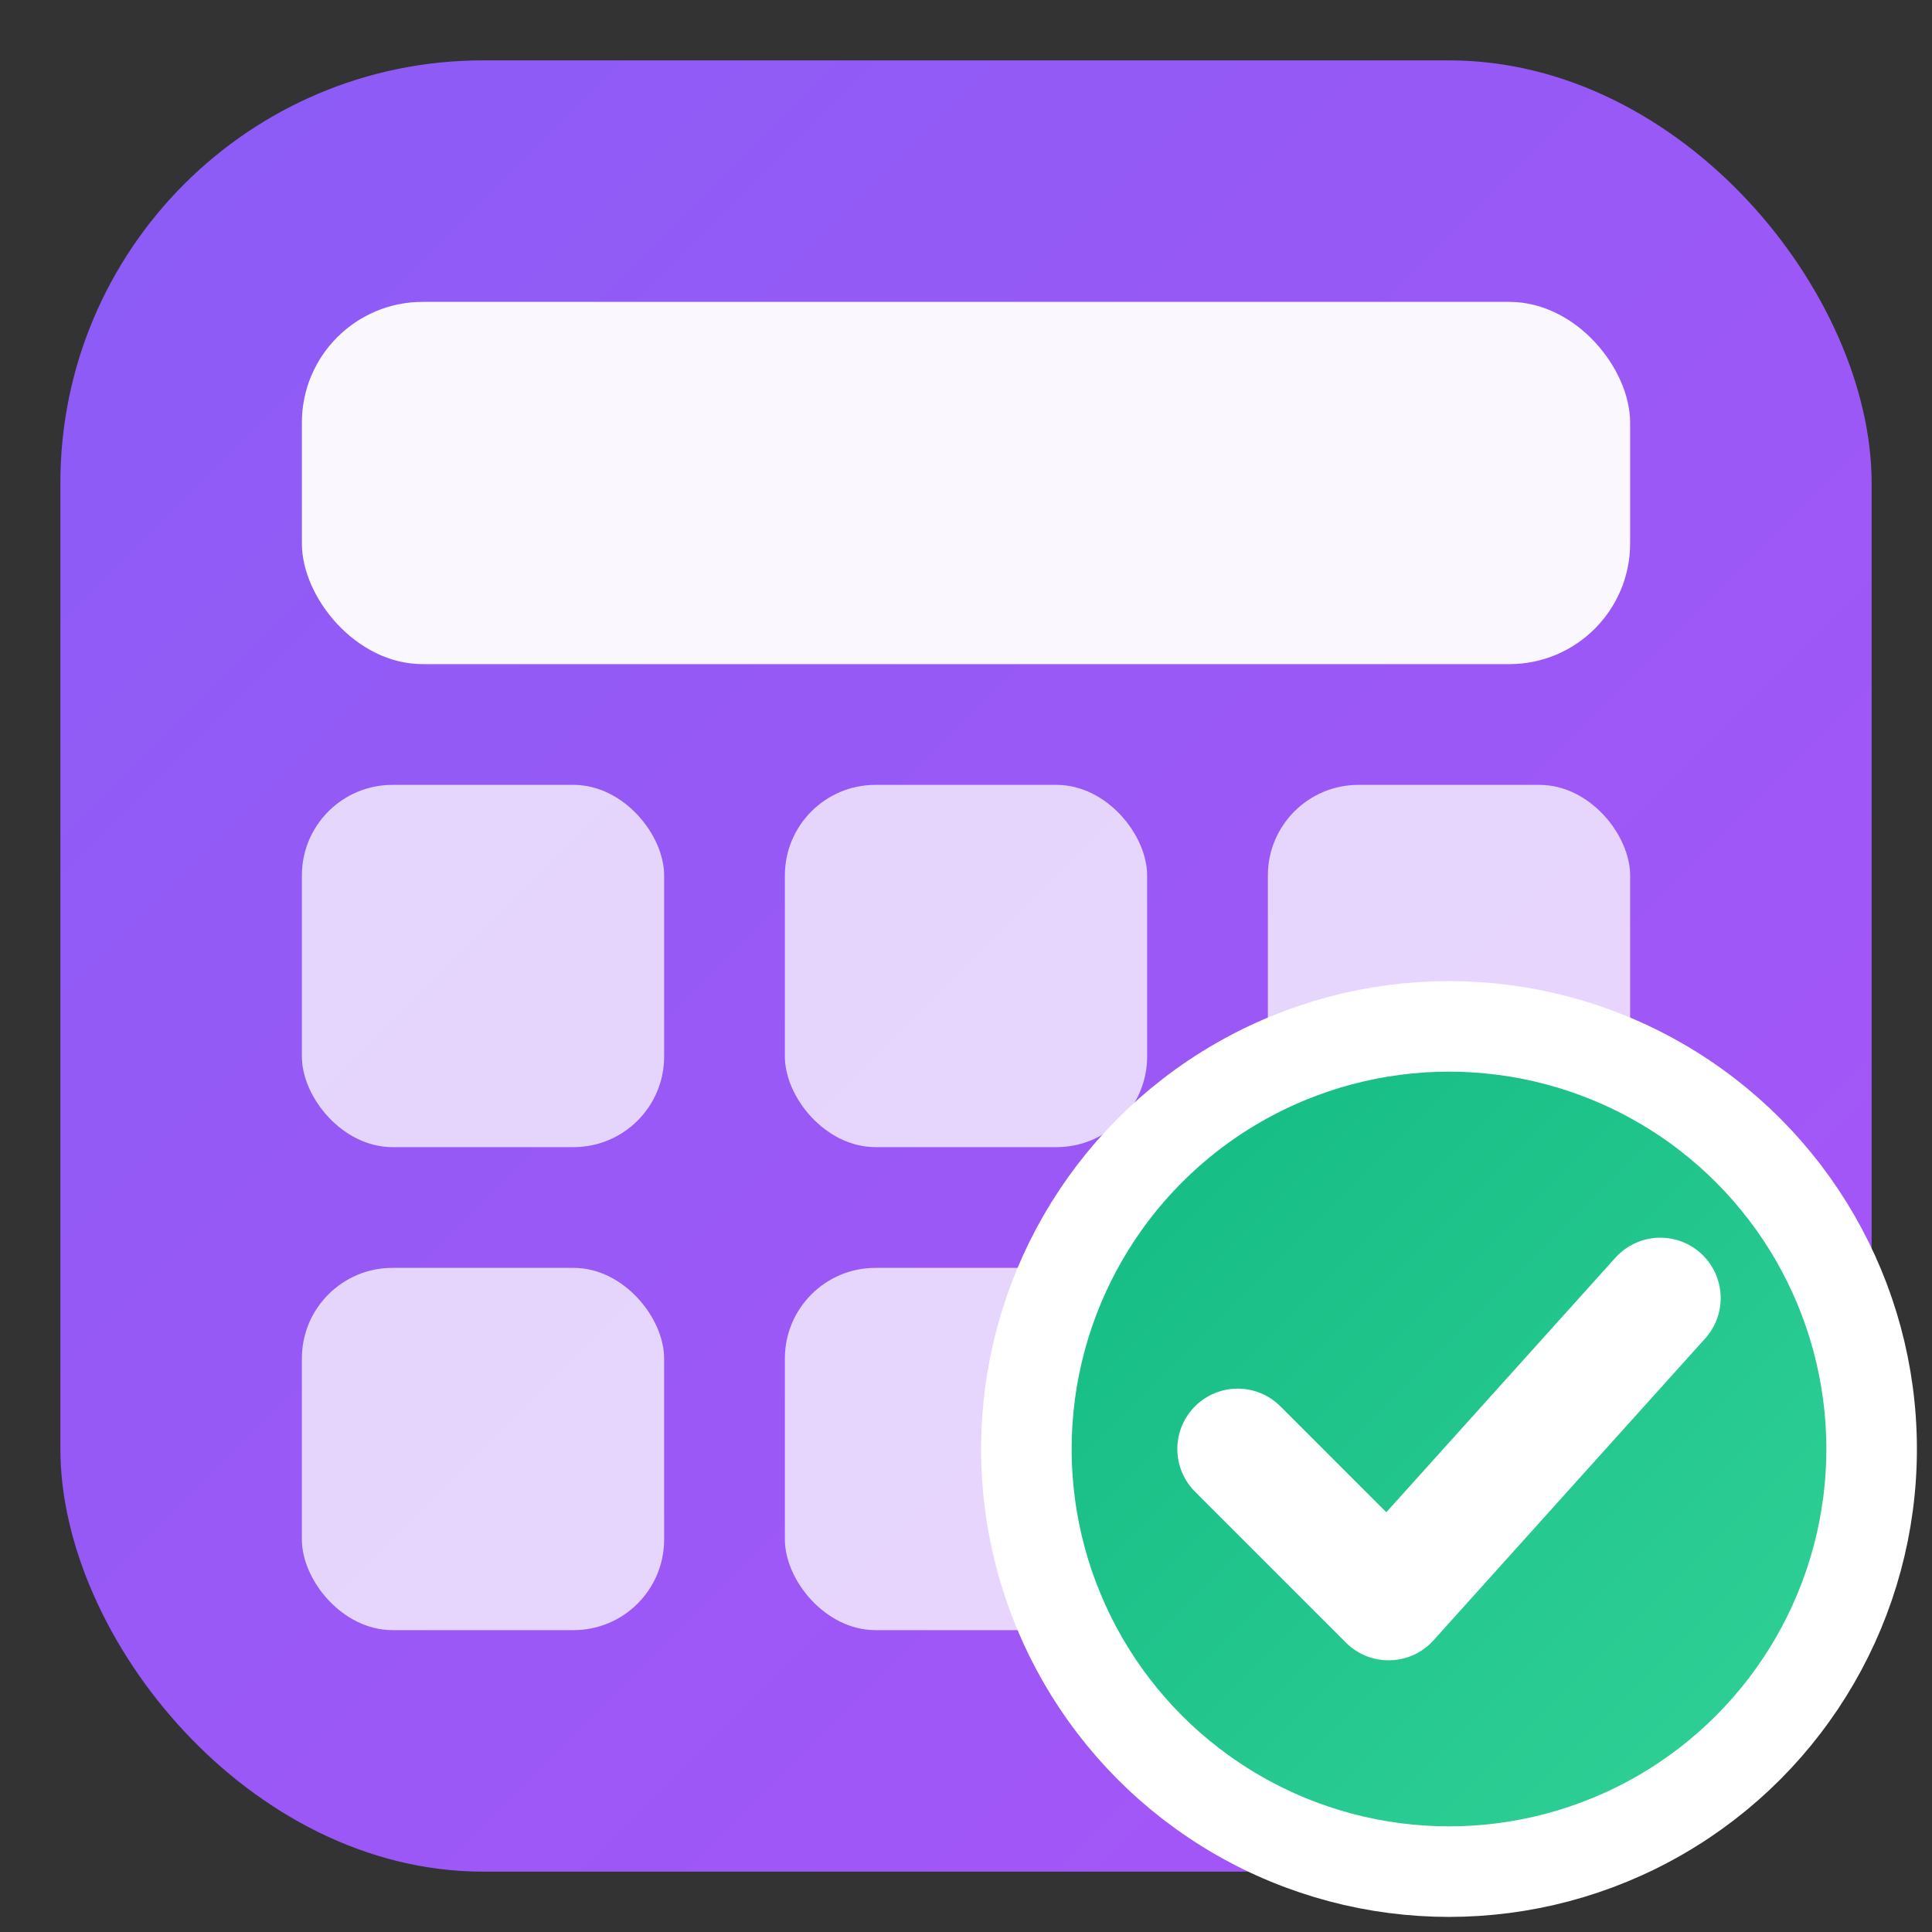 <svg xmlns="http://www.w3.org/2000/svg" viewBox="0 0 32 32" fill="none">
  <rect x="0" y="0" width="32" height="32" fill="#333333" stroke="none"/>
  <defs>
    <linearGradient id="iconGradient" x1="0%" y1="0%" x2="100%" y2="100%">
      <stop offset="0%" style="stop-color:#8B5CF6"/>
      <stop offset="100%" style="stop-color:#A855F7"/>
    </linearGradient>
    <linearGradient id="checkBadge" x1="0%" y1="0%" x2="100%" y2="100%">
      <stop offset="0%" style="stop-color:#10B981"/>
      <stop offset="100%" style="stop-color:#34D399"/>
    </linearGradient>
  </defs>
  
  <!-- Main Calculator Body -->
  <rect x="1" y="1" width="30" height="30" rx="7" fill="url(#iconGradient)"/>
  
  <!-- Calculator Screen -->
  <rect x="5" y="5" width="22" height="6" rx="2" fill="white" opacity="0.95"/>
  
  <!-- Calculator Buttons Row 1 -->
  <rect x="5" y="13" width="6" height="6" rx="1.5" fill="white" opacity="0.75"/>
  <rect x="13" y="13" width="6" height="6" rx="1.5" fill="white" opacity="0.75"/>
  <rect x="21" y="13" width="6" height="6" rx="1.5" fill="white" opacity="0.75"/>
  
  <!-- Calculator Buttons Row 2 -->
  <rect x="5" y="21" width="6" height="6" rx="1.5" fill="white" opacity="0.75"/>
  <rect x="13" y="21" width="6" height="6" rx="1.5" fill="white" opacity="0.75"/>
  
  <!-- Check Mark Badge -->
  <circle cx="24" cy="24" r="7" fill="url(#checkBadge)" stroke="white" stroke-width="1.5"/>
  <path d="M20.5 24L23 26.5L27.5 21.5" stroke="white" stroke-width="2" stroke-linecap="round" stroke-linejoin="round"/>
</svg>


